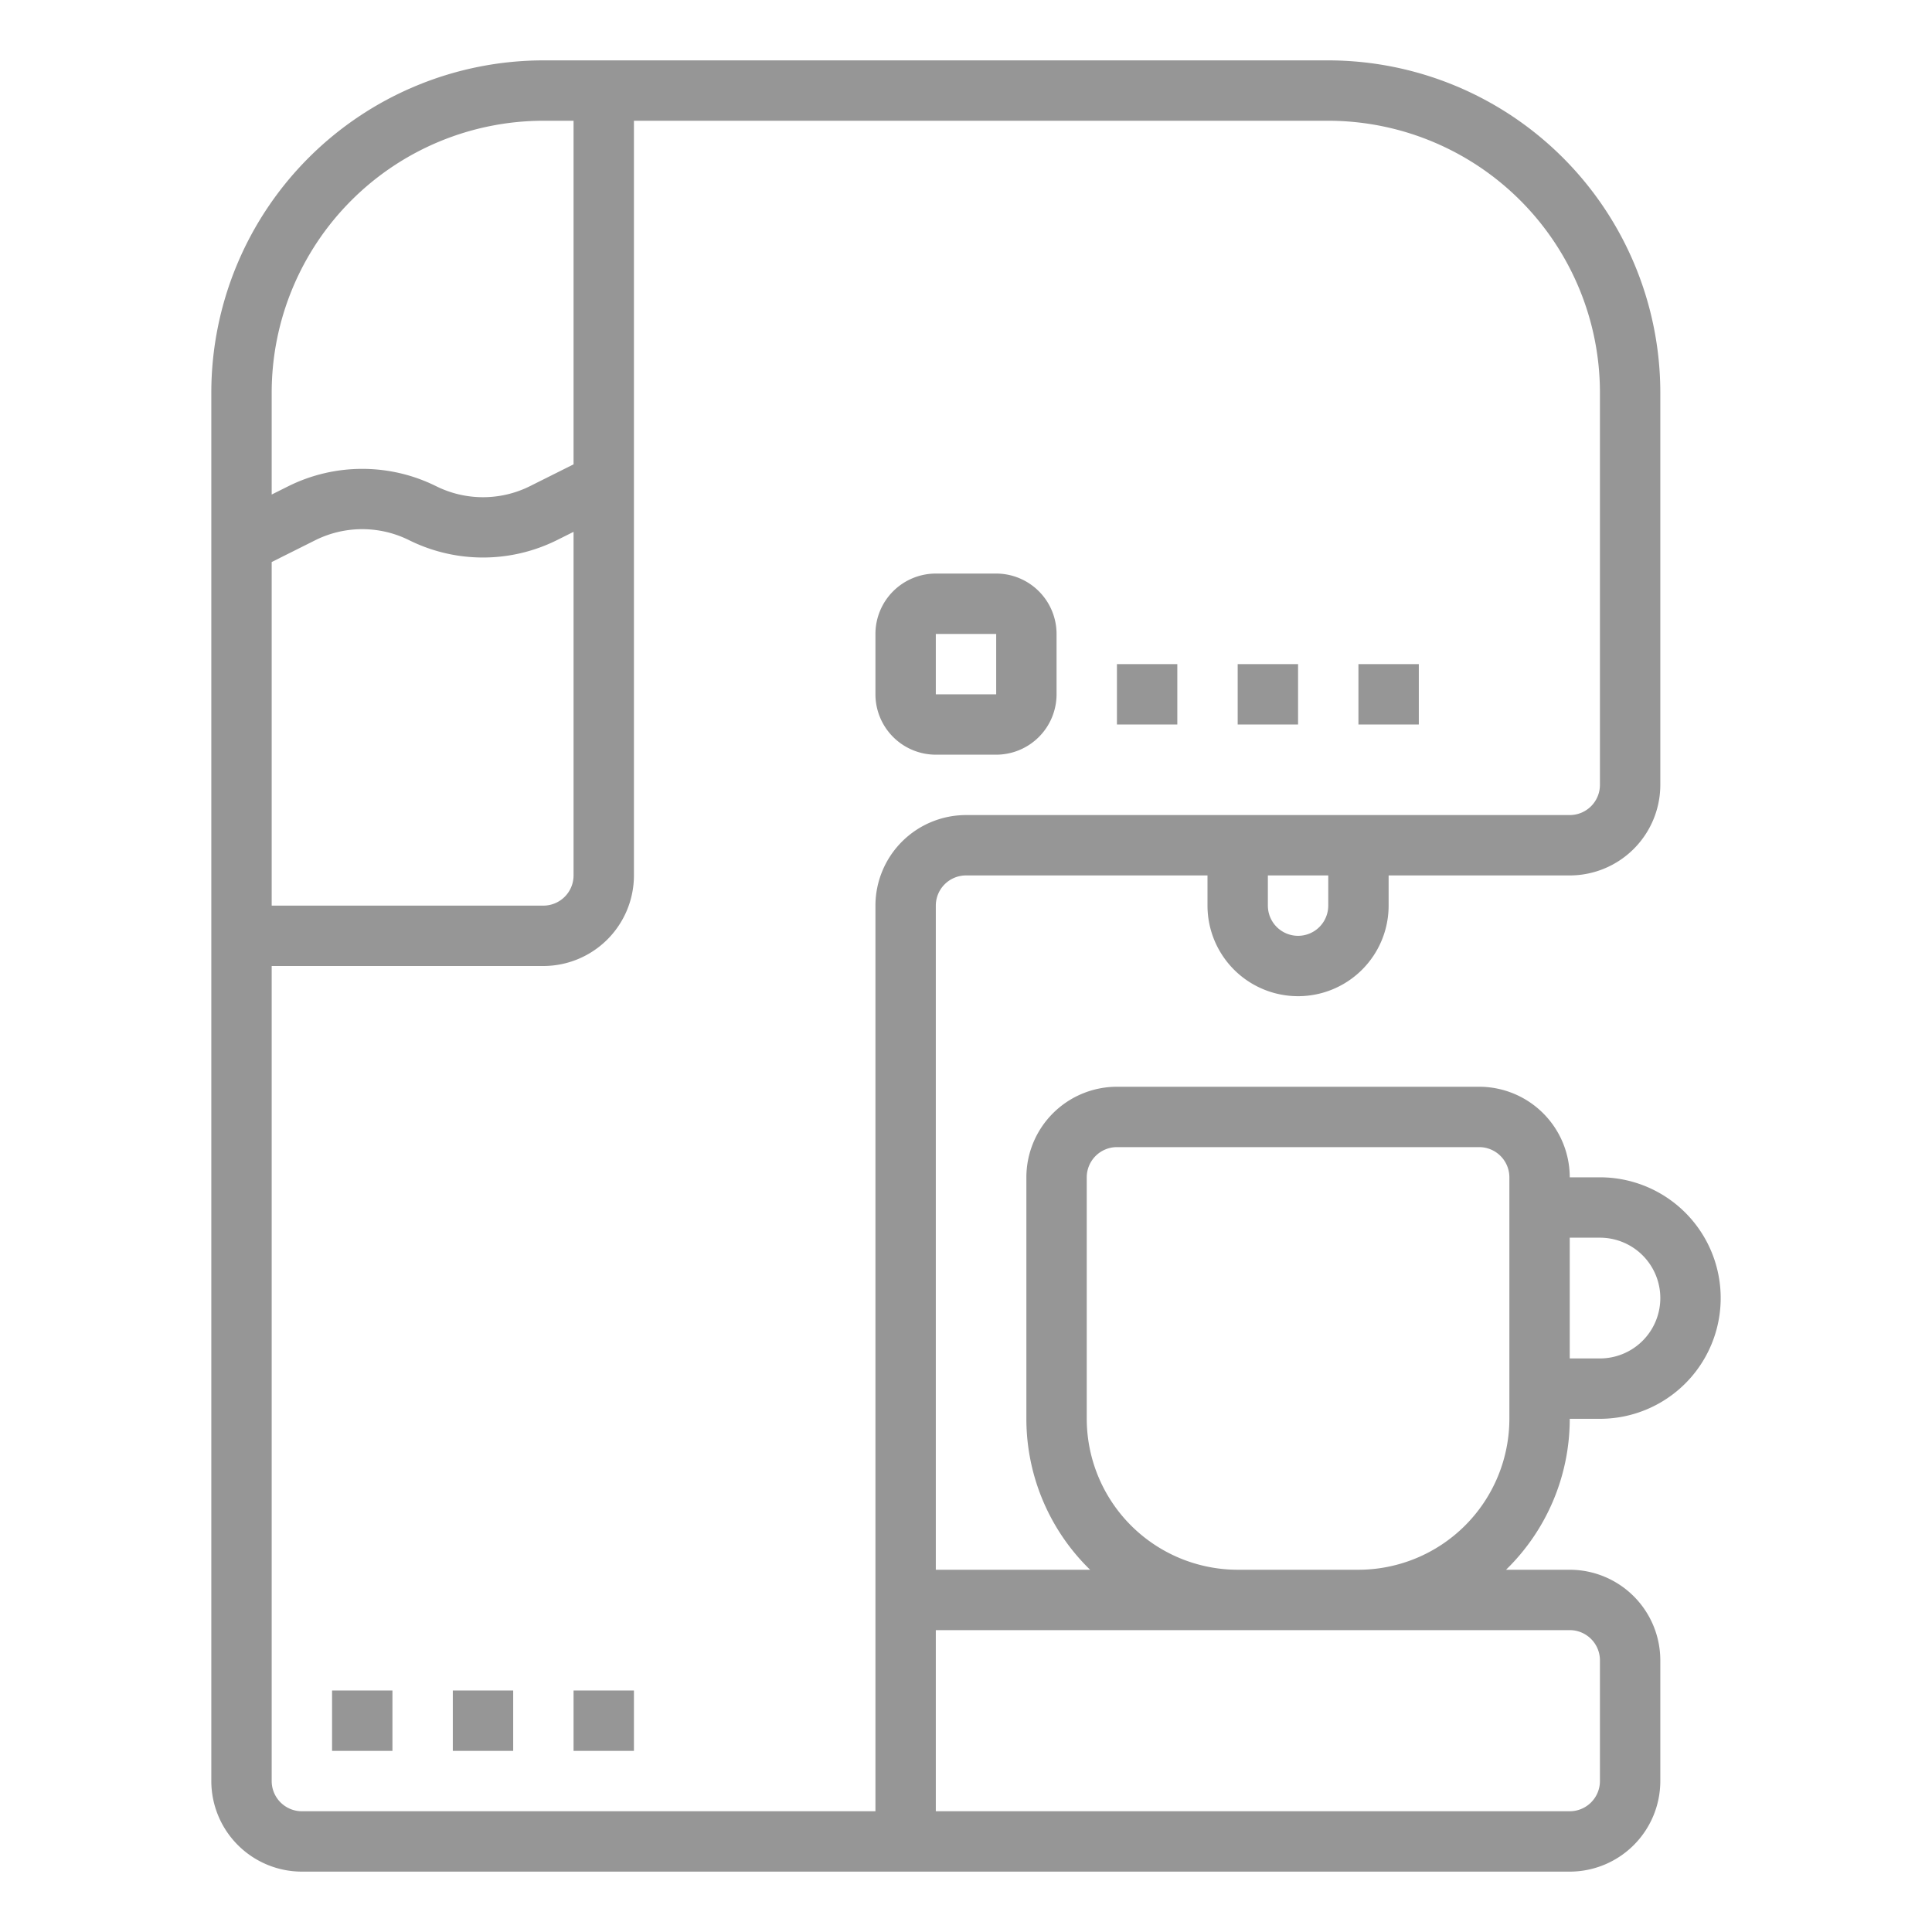 <svg viewBox="0 0 64 64" xmlns="http://www.w3.org/2000/svg"><path fill="#969696" d="m52 47h1a4 4 0 0 0 0-8h-1a3.003 3.003 0 0 0 -3-3h-12a3.003 3.003 0 0 0 -3 3v8a6.976 6.976 0 0 0 2.111 5h-5.111v-22a1.001 1.001 0 0 1 1-1h8v1a3 3 0 0 0 6 0v-1h6a3.003 3.003 0 0 0 3-3v-13a11.012 11.012 0 0 0 -11-11h-26a11.012 11.012 0 0 0 -11 11v46a3.003 3.003 0 0 0 3 3h42a3.003 3.003 0 0 0 3-3v-4a3.003 3.003 0 0 0 -3-3h-2.111a6.976 6.976 0 0 0 2.111-5zm1-6a2 2 0 0 1 0 4h-1v-4zm-9-11a1 1 0 0 1 -2 0v-1h2zm-35-11.382 1.447-.724a3.487 3.487 0 0 1 3.105 0 5.502 5.502 0 0 0 4.895 0l.553-.276v11.382a1.001 1.001 0 0 1 -1 1h-9zm9-14.618h1v11.382l-1.447.724a3.487 3.487 0 0 1 -3.105 0 5.502 5.502 0 0 0 -4.895 0l-.553.276v-3.382a9.01 9.01 0 0 1 9-9zm11 56h-19a1.001 1.001 0 0 1 -1-1v-27h9a3.003 3.003 0 0 0 3-3v-25h23a9.01 9.01 0 0 1 9 9v13a1.001 1.001 0 0 1 -1 1h-20a3.003 3.003 0 0 0 -3 3zm23-6a1.001 1.001 0 0 1 1 1v4a1.001 1.001 0 0 1 -1 1h-21v-6zm-11-2a5.006 5.006 0 0 1 -5-5v-8a1.001 1.001 0 0 1 1-1h12a1.001 1.001 0 0 1 1 1v8a5.006 5.006 0 0 1 -5 5z"/><path fill="#969696" d="m31 25h2a2.002 2.002 0 0 0 2-2v-2a2.002 2.002 0 0 0 -2-2h-2a2.002 2.002 0 0 0 -2 2v2a2.002 2.002 0 0 0 2 2zm0-4h2v2h-2z"/><path fill="#969696" d="m37 22h2v2h-2z"/><path fill="#969696" d="m41 22h2v2h-2z"/><path fill="#969696" d="m45 22h2v2h-2z"/><path fill="#969696" d="m11 56h2v2h-2z"/><path fill="#969696" d="m15 56h2v2h-2z"/><path fill="#969696" d="m19 56h2v2h-2z"/></svg>